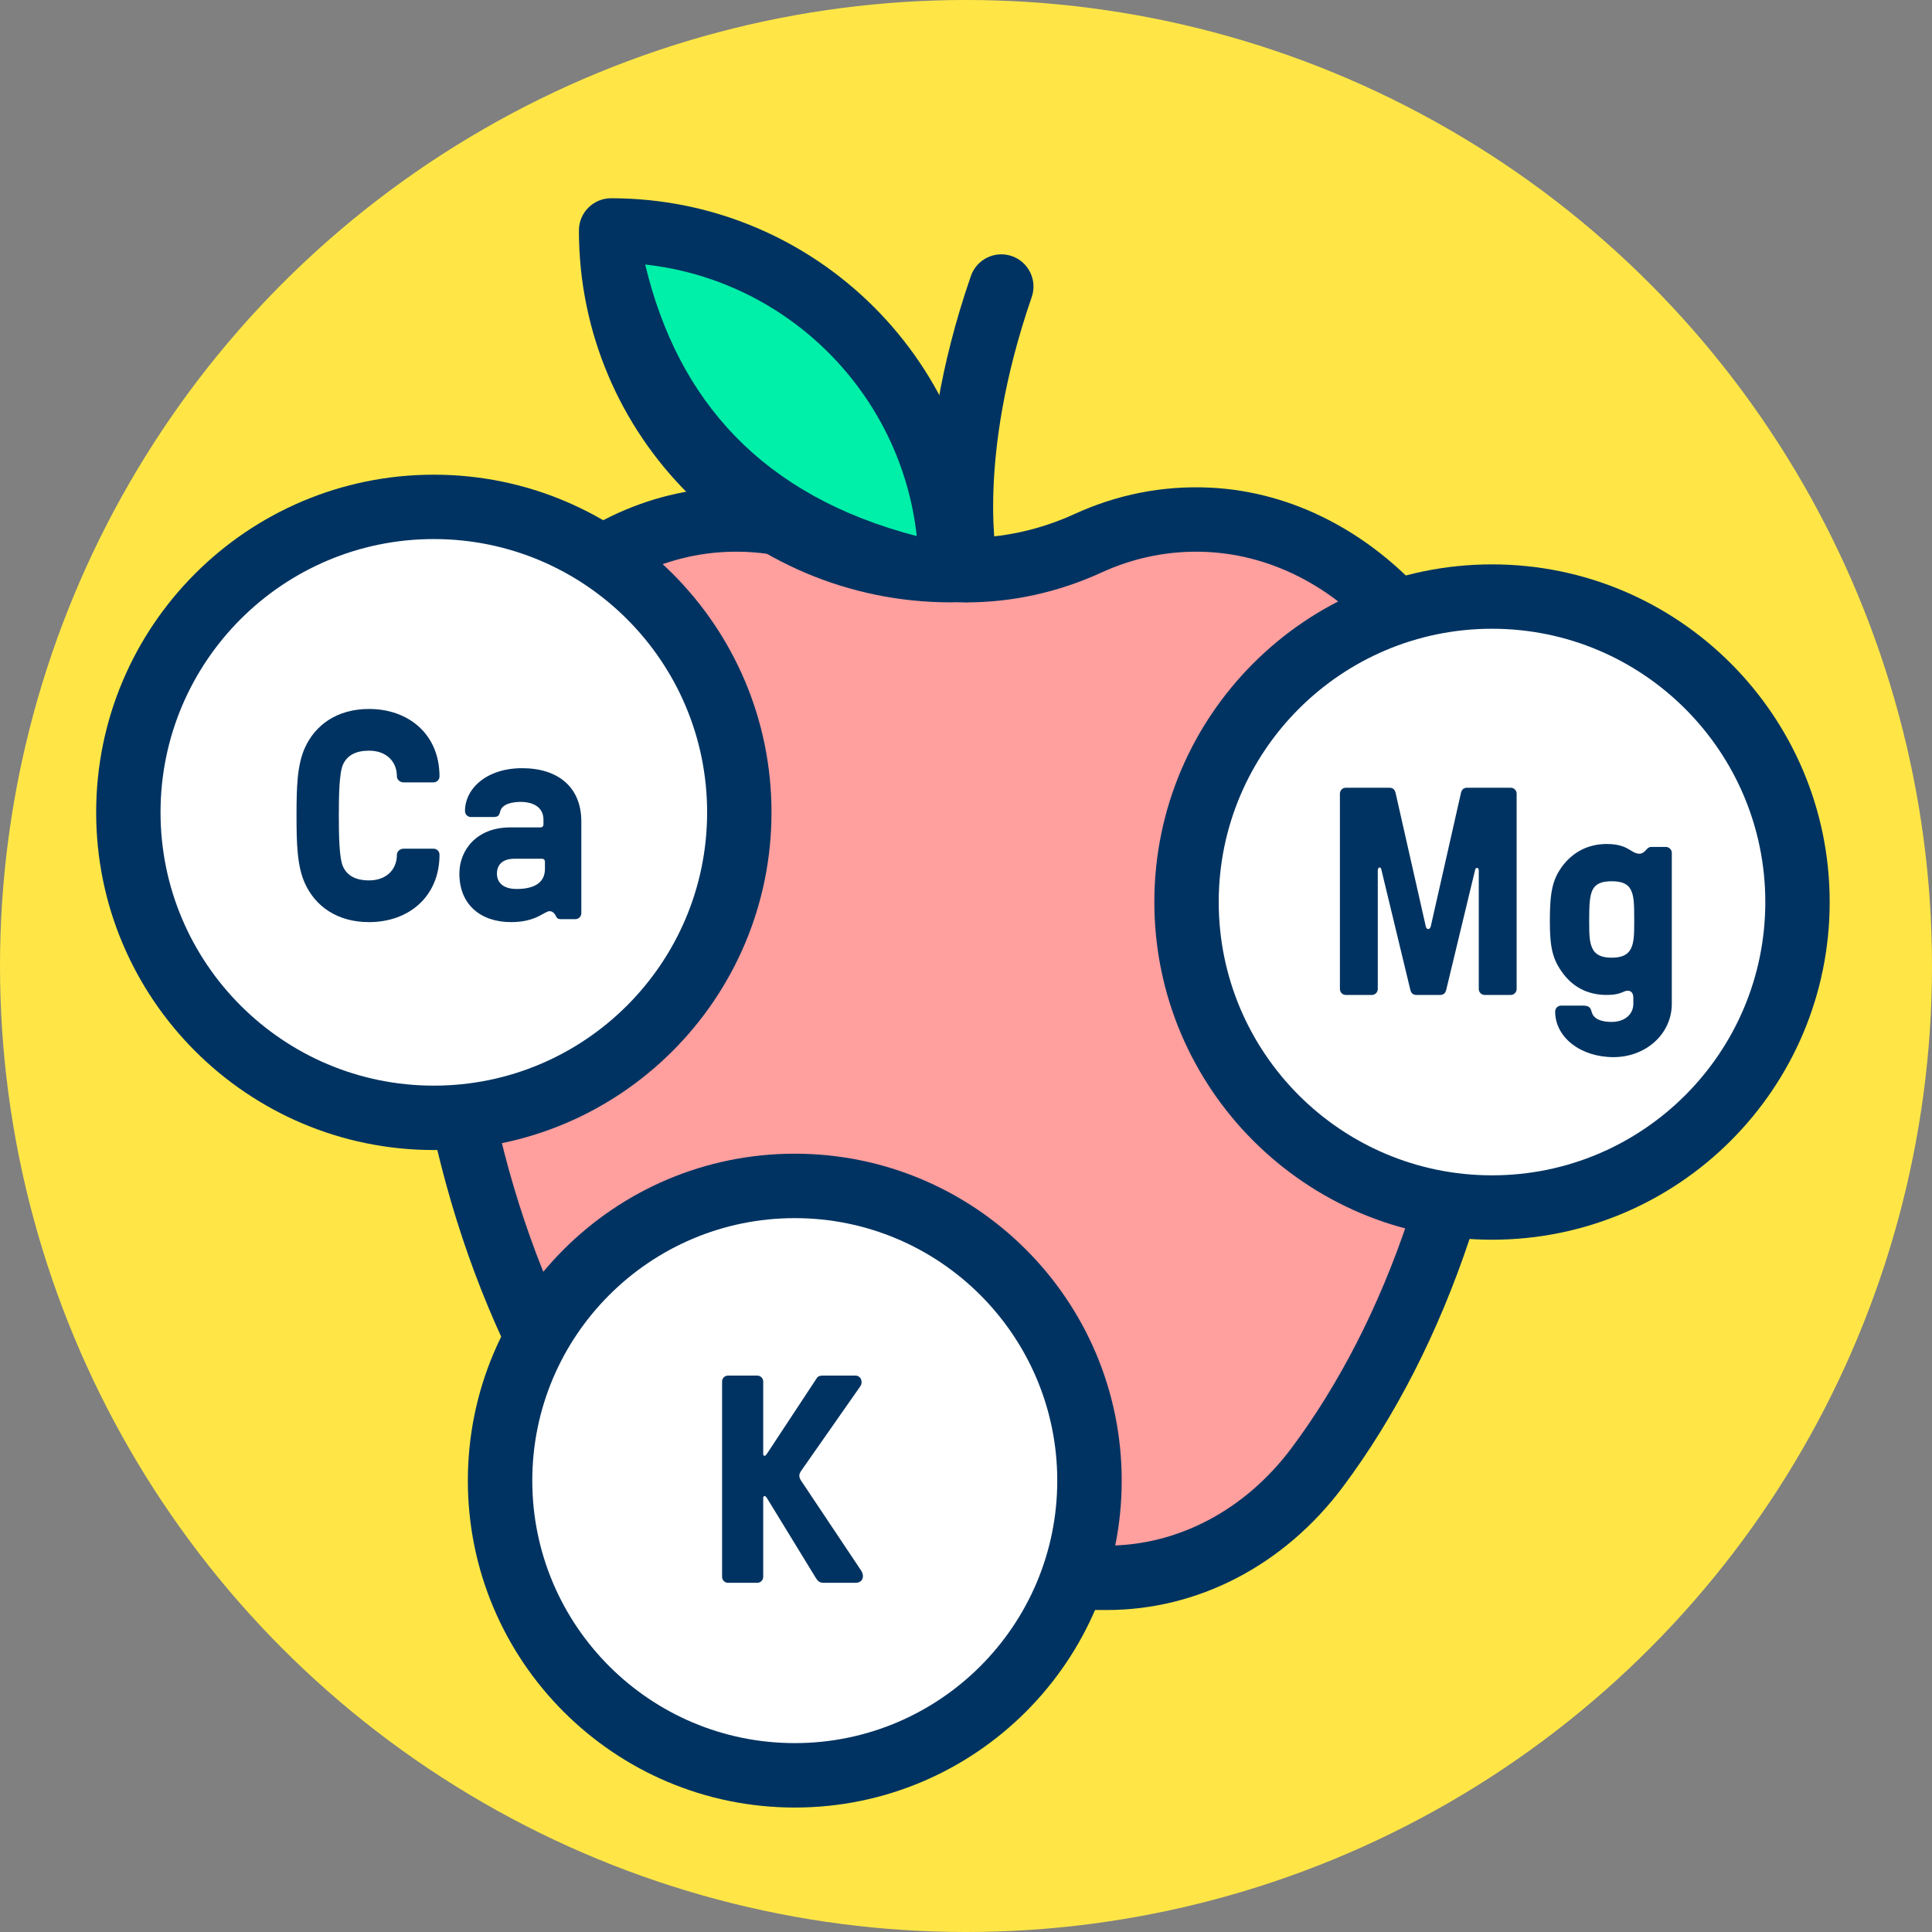 <?xml version="1.0" encoding="UTF-8" standalone="no"?>
<!DOCTYPE svg PUBLIC "-//W3C//DTD SVG 1.1//EN" "http://www.w3.org/Graphics/SVG/1.1/DTD/svg11.dtd">
<svg width="100%" height="100%" viewBox="0 0 120 120" version="1.1" xmlns="http://www.w3.org/2000/svg" xmlns:xlink="http://www.w3.org/1999/xlink" xml:space="preserve" xmlns:serif="http://www.serif.com/" style="fill-rule:evenodd;clip-rule:evenodd;stroke-linejoin:round;stroke-miterlimit:2;">
    <rect x="0" y="0" width="120" height="120" fill="#808080" stroke="none"/>
    <g transform="matrix(1,0,0,1,-465.059,-152.892)">
        <g id="_4-2" serif:id="4-2" transform="matrix(1,0,0,1,465.059,152.892)">
            <rect x="0" y="0" width="120" height="120" style="fill:none;"/>
            <circle cx="60" cy="60" r="60" style="fill:rgb(255,230,70);"/>
            <g transform="matrix(1.1,0,0,1.1,-5.991,-7.558)">
                <g transform="matrix(1,0,0,1,89.853,77.037)">
                    <path d="M0,-22.003C-0.479,-32.168 -7.577,-40.412 -16.184,-40.816C-18.585,-40.929 -20.879,-40.45 -22.971,-39.491C-27.394,-37.466 -32.311,-37.466 -36.734,-39.491C-38.826,-40.45 -41.12,-40.929 -43.521,-40.817C-52.128,-40.412 -59.226,-32.168 -59.705,-22.003C-59.772,-20.575 -59.712,-19.177 -59.537,-17.824L-59.651,-17.824C-59.094,-5.708 -55.356,5.087 -49.686,12.68C-46.687,16.696 -42.331,18.926 -37.798,18.926L-21.906,18.926C-17.374,18.926 -13.017,16.696 -10.019,12.68C-4.349,5.087 -0.611,-5.708 -0.054,-17.824L-0.168,-17.824C0.007,-19.177 0.067,-20.575 0,-22.003" style="fill:rgb(255,159,158);fill-rule:nonzero;"/>
                </g>
                <g transform="matrix(1,0,0,1,89.853,77.037)">
                    <path d="M-59.653,-16.01L-59.651,-16.006C-60.623,-16.006 -61.423,-16.77 -61.468,-17.74C-60.892,-5.222 -57.001,5.923 -51.143,13.768C-51.143,13.768 -51.143,13.768 -51.143,13.768C-47.78,18.271 -42.881,20.744 -37.798,20.744C-37.798,20.744 -21.906,20.744 -21.906,20.744C-16.824,20.744 -11.924,18.271 -8.562,13.768C-2.704,5.923 1.187,-5.222 1.763,-17.74L1.639,-17.623C1.825,-19.069 1.888,-20.563 1.816,-22.088C1.816,-22.088 1.816,-22.088 1.816,-22.089C1.29,-33.254 -6.645,-42.189 -16.099,-42.632C-18.798,-42.759 -21.377,-42.222 -23.729,-41.144C-27.664,-39.342 -32.041,-39.342 -35.977,-41.144C-38.328,-42.222 -40.907,-42.759 -43.606,-42.633C-43.606,-42.633 -43.606,-42.633 -43.606,-42.633C-53.06,-42.189 -60.995,-33.254 -61.521,-22.089C-61.521,-22.088 -61.521,-22.088 -61.521,-22.088C-61.594,-20.551 -61.529,-19.047 -61.34,-17.591C-61.228,-16.723 -60.516,-16.064 -59.653,-16.01ZM-1.903,-17.279C-2.538,-5.821 -6.093,4.383 -11.476,11.592C-11.476,11.592 -11.476,11.592 -11.476,11.592C-14.11,15.121 -17.924,17.108 -21.906,17.108L-37.798,17.108C-41.781,17.108 -45.594,15.121 -48.229,11.592C-53.612,4.383 -57.167,-5.821 -57.802,-17.279C-57.724,-17.528 -57.699,-17.793 -57.734,-18.057C-57.895,-19.307 -57.95,-20.598 -57.889,-21.918C-57.457,-31.083 -51.196,-38.635 -43.436,-39.001C-41.333,-39.099 -39.324,-38.678 -37.492,-37.838C-37.492,-37.838 -37.491,-37.838 -37.491,-37.838C-32.581,-35.59 -27.124,-35.59 -22.214,-37.838C-22.214,-37.838 -22.213,-37.838 -22.213,-37.838C-20.381,-38.678 -18.372,-39.099 -16.269,-39C-16.269,-39 -16.269,-39 -16.269,-39C-8.509,-38.635 -2.248,-31.083 -1.816,-21.918L-1.816,-21.918C-1.755,-20.598 -1.81,-19.307 -1.971,-18.057C-2.006,-17.793 -1.981,-17.528 -1.903,-17.279ZM1.263,-17.263L-0.023,-16.133L-0.054,-16.006L1.263,-17.263Z" style="fill:rgb(0,51,97);"/>
                </g>
                <g transform="matrix(0.123,-0.992,-0.992,-0.123,68.19,32.313)">
                    <path d="M-7.705,7.3C-7.705,7.3 -1.782,9.469 8.433,7.3" style="fill:rgb(255,159,158);fill-rule:nonzero;"/>
                </g>
                <g transform="matrix(0.123,-0.992,-0.992,-0.123,68.19,32.313)">
                    <path d="M-7.08,5.593C-7.08,5.593 -1.525,7.556 8.055,5.522C9.037,5.313 10.003,5.941 10.212,6.923C10.42,7.904 9.792,8.871 8.81,9.079C-2.039,11.383 -8.33,9.008 -8.33,9.008C-9.273,8.663 -9.758,7.618 -9.413,6.675C-9.067,5.733 -8.022,5.248 -7.08,5.593Z" style="fill:rgb(0,51,97);"/>
                </g>
                <g transform="matrix(1,0,0,1,59.135,19.883)">
                    <path d="M0,19.182C-10.594,19.182 -19.182,10.594 -19.182,0C-8.588,0 0,8.588 0,19.182Z" style="fill:rgb(0,239,169);fill-rule:nonzero;"/>
                </g>
                <g transform="matrix(1,0,0,1,59.135,19.883)">
                    <path d="M0,21C1.004,21 1.818,20.186 1.818,19.182C1.818,7.584 -7.584,-1.818 -19.182,-1.818C-20.186,-1.818 -21,-1.004 -21,0C-21,11.598 -11.598,21 0,21ZM-17.258,1.924L-17.258,1.924C-9.206,2.811 -2.811,9.206 -1.924,17.258C-10.623,14.999 -15.414,9.632 -17.258,1.924Z" style="fill:rgb(0,51,97);"/>
                </g>
            </g>
            <g transform="matrix(0.822,0,0,0.822,-361.75,-230.07)">
                <circle cx="552.825" cy="348.051" r="23.083" style="fill:white;"/>
            </g>
            <g transform="matrix(0.822,0,0,0.822,-361.75,-230.07)">
                <path d="M552.825,322.536C538.743,322.536 527.31,333.969 527.31,348.051C527.31,362.133 538.743,373.566 552.825,373.566C566.907,373.566 578.339,362.133 578.339,348.051C578.339,333.969 566.907,322.536 552.825,322.536ZM552.825,327.4C564.222,327.4 573.475,336.653 573.475,348.051C573.475,359.448 564.222,368.701 552.825,368.701C541.427,368.701 532.174,359.448 532.174,348.051C532.174,336.653 541.427,327.4 552.825,327.4Z" style="fill:rgb(0,51,97);"/>
            </g>
            <g transform="matrix(0.792,0,0,0.792,-353.796,-222.873)">
                <path d="M554.299,359.433C554.554,359.433 554.763,359.224 554.763,358.969L554.763,349.683C554.763,349.381 554.995,349.357 555.041,349.59L557.318,359.039C557.388,359.317 557.55,359.433 557.806,359.433L559.641,359.433C559.896,359.433 560.059,359.317 560.129,359.039L562.405,349.59C562.452,349.427 562.684,349.404 562.684,349.683L562.684,358.969C562.684,359.224 562.893,359.433 563.148,359.433L565.189,359.433C565.444,359.433 565.653,359.224 565.653,358.969L565.653,343.646C565.653,343.391 565.444,343.182 565.189,343.182L561.778,343.182C561.522,343.182 561.36,343.298 561.29,343.577L558.921,354.049C558.851,354.328 558.596,354.351 558.526,354.049L556.156,343.577C556.087,343.298 555.924,343.182 555.669,343.182L552.257,343.182C552.002,343.182 551.793,343.391 551.793,343.646L551.793,358.969C551.793,359.225 552.002,359.433 552.257,359.433L554.299,359.433Z" style="fill:rgb(0,51,97);fill-rule:nonzero;"/>
                <path d="M573.248,364.31C575.803,364.31 577.821,362.477 577.821,360.131L577.821,348.29C577.821,348.035 577.612,347.826 577.357,347.826L576.197,347.826C576.081,347.826 575.988,347.872 575.872,347.989C575.687,348.22 575.478,348.359 575.292,348.359C574.619,348.359 574.433,347.594 572.713,347.594C571.273,347.594 570.043,348.22 569.185,349.403C568.466,350.424 568.257,351.376 568.257,353.63C568.257,355.674 568.466,356.58 569.185,357.601C570.02,358.807 571.226,359.433 572.713,359.433C573.271,359.433 573.666,359.364 574.108,359.155C574.526,358.993 574.805,359.201 574.805,359.643L574.805,360.131C574.805,360.968 574.108,361.549 573.109,361.549C572.318,361.549 571.714,361.34 571.551,360.805C571.458,360.48 571.389,360.271 570.878,360.271L569.138,360.271C568.883,360.271 568.674,360.48 568.674,360.736C568.674,362.756 570.67,364.31 573.248,364.31ZM573.109,356.511C572.388,356.511 571.877,356.325 571.621,355.837C571.366,355.349 571.342,354.792 571.342,353.631C571.342,352.468 571.366,351.655 571.621,351.167C571.877,350.679 572.388,350.517 573.109,350.517C573.829,350.517 574.34,350.679 574.596,351.167C574.852,351.655 574.875,352.213 574.875,353.63C574.875,354.791 574.852,355.349 574.596,355.837C574.34,356.325 573.829,356.511 573.109,356.511Z" style="fill:rgb(0,51,97);fill-rule:nonzero;"/>
            </g>
            <g transform="matrix(0.822,0,0,0.822,-427.476,-235.641)">
                <circle cx="552.825" cy="348.051" r="23.083" style="fill:white;"/>
            </g>
            <g transform="matrix(0.822,0,0,0.822,-427.476,-235.641)">
                <path d="M552.825,322.536C538.743,322.536 527.31,333.969 527.31,348.051C527.31,362.133 538.743,373.566 552.825,373.566C566.907,373.566 578.339,362.133 578.339,348.051C578.339,333.969 566.907,322.536 552.825,322.536ZM552.825,327.4C564.222,327.4 573.475,336.653 573.475,348.051C573.475,359.448 564.222,368.701 552.825,368.701C541.427,368.701 532.174,359.448 532.174,348.051C532.174,336.653 541.427,327.4 552.825,327.4Z" style="fill:rgb(0,51,97);"/>
            </g>
            <g transform="matrix(0.792,0,0,0.792,-418.143,-227.581)">
                <path d="M556.901,359.666C560.036,359.666 562.426,357.647 562.426,354.374C562.426,354.118 562.217,353.909 561.962,353.909L559.595,353.909C559.34,353.909 559.085,354.118 559.085,354.374C559.085,355.581 558.225,356.394 556.901,356.394C555.855,356.394 555.181,356.023 554.856,355.303C554.554,354.629 554.531,352.794 554.531,351.308C554.531,349.821 554.554,347.986 554.856,347.312C555.181,346.592 555.855,346.221 556.901,346.221C558.225,346.221 559.085,347.034 559.085,348.242C559.085,348.497 559.34,348.706 559.595,348.706L561.962,348.706C562.217,348.706 562.426,348.497 562.426,348.242C562.426,344.922 559.989,342.95 556.901,342.95C554.391,342.95 552.674,344.202 551.862,346.012C551.259,347.359 551.213,349.101 551.213,351.308C551.213,353.514 551.259,355.256 551.862,356.603C552.674,358.413 554.391,359.666 556.901,359.666Z" style="fill:rgb(0,51,97);fill-rule:nonzero;"/>
                <path d="M568.046,359.666C570.021,359.666 570.649,358.807 571.066,358.807C571.345,358.806 571.507,359.085 571.6,359.271C571.646,359.387 571.785,359.433 571.924,359.433L573.084,359.433C573.339,359.433 573.548,359.224 573.548,358.969L573.548,351.773C573.548,349.078 571.716,347.594 568.906,347.594C566.118,347.594 564.425,349.194 564.425,350.959C564.425,351.215 564.634,351.424 564.889,351.424L566.559,351.424C566.977,351.424 567.093,351.378 567.186,350.982C567.349,350.331 568.301,350.238 568.789,350.238C569.812,350.238 570.579,350.68 570.579,351.633L570.579,352.005C570.579,352.145 570.486,352.238 570.347,352.238L567.976,352.238C565.307,352.238 563.984,354.047 563.984,355.859C563.984,358.297 565.654,359.666 568.046,359.666ZM568.464,357.068C567.628,357.068 566.93,356.719 566.93,355.859C566.93,355.231 567.302,354.696 568.301,354.696L570.463,354.696C570.602,354.696 570.695,354.789 570.695,354.929L570.695,355.487C570.695,356.696 569.673,357.068 568.464,357.068Z" style="fill:rgb(0,51,97);fill-rule:nonzero;"/>
            </g>
            <g transform="matrix(0.793,0,0,0.793,-389.025,-184.04)">
                <circle cx="552.825" cy="348.051" r="23.083" style="fill:white;"/>
            </g>
            <g transform="matrix(0.793,0,0,0.793,-389.025,-184.04)">
                <path d="M552.825,322.444C538.692,322.444 527.218,333.918 527.218,348.051C527.218,362.183 538.692,373.657 552.825,373.657C566.957,373.657 578.431,362.183 578.431,348.051C578.431,333.918 566.957,322.444 552.825,322.444ZM552.825,327.491C564.172,327.491 573.384,336.704 573.384,348.051C573.384,359.398 564.172,368.61 552.825,368.61C541.478,368.61 532.265,359.398 532.265,348.051C532.265,336.704 541.478,327.491 552.825,327.491Z" style="fill:rgb(0,51,97);"/>
            </g>
            <g transform="matrix(0.792,0,0,0.792,-392.17,-186.36)">
                <path d="M554.554,359.433C554.809,359.433 555.018,359.224 555.018,358.969L555.018,352.77C555.018,352.677 555.065,352.631 555.134,352.631C555.204,352.631 555.274,352.724 555.343,352.84L559.151,359.062C559.291,359.271 559.407,359.433 559.755,359.433L562.263,359.433C562.82,359.433 562.983,358.923 562.704,358.482L557.99,351.424C557.898,351.284 557.851,351.168 557.851,351.029C557.851,350.913 557.898,350.797 557.99,350.658L562.635,344.018C562.844,343.739 562.727,343.182 562.24,343.182L559.709,343.182C559.36,343.182 559.268,343.298 559.198,343.414L555.297,349.334C555.227,349.427 555.181,349.474 555.134,349.474C555.065,349.474 555.018,349.427 555.018,349.334L555.018,343.646C555.018,343.391 554.809,343.182 554.554,343.182L552.257,343.182C552.002,343.182 551.793,343.391 551.793,343.646L551.793,358.969C551.793,359.224 552.002,359.433 552.257,359.433L554.554,359.433Z" style="fill:rgb(0,51,97);fill-rule:nonzero;"/>
            </g>
        </g>
    </g>
</svg>
